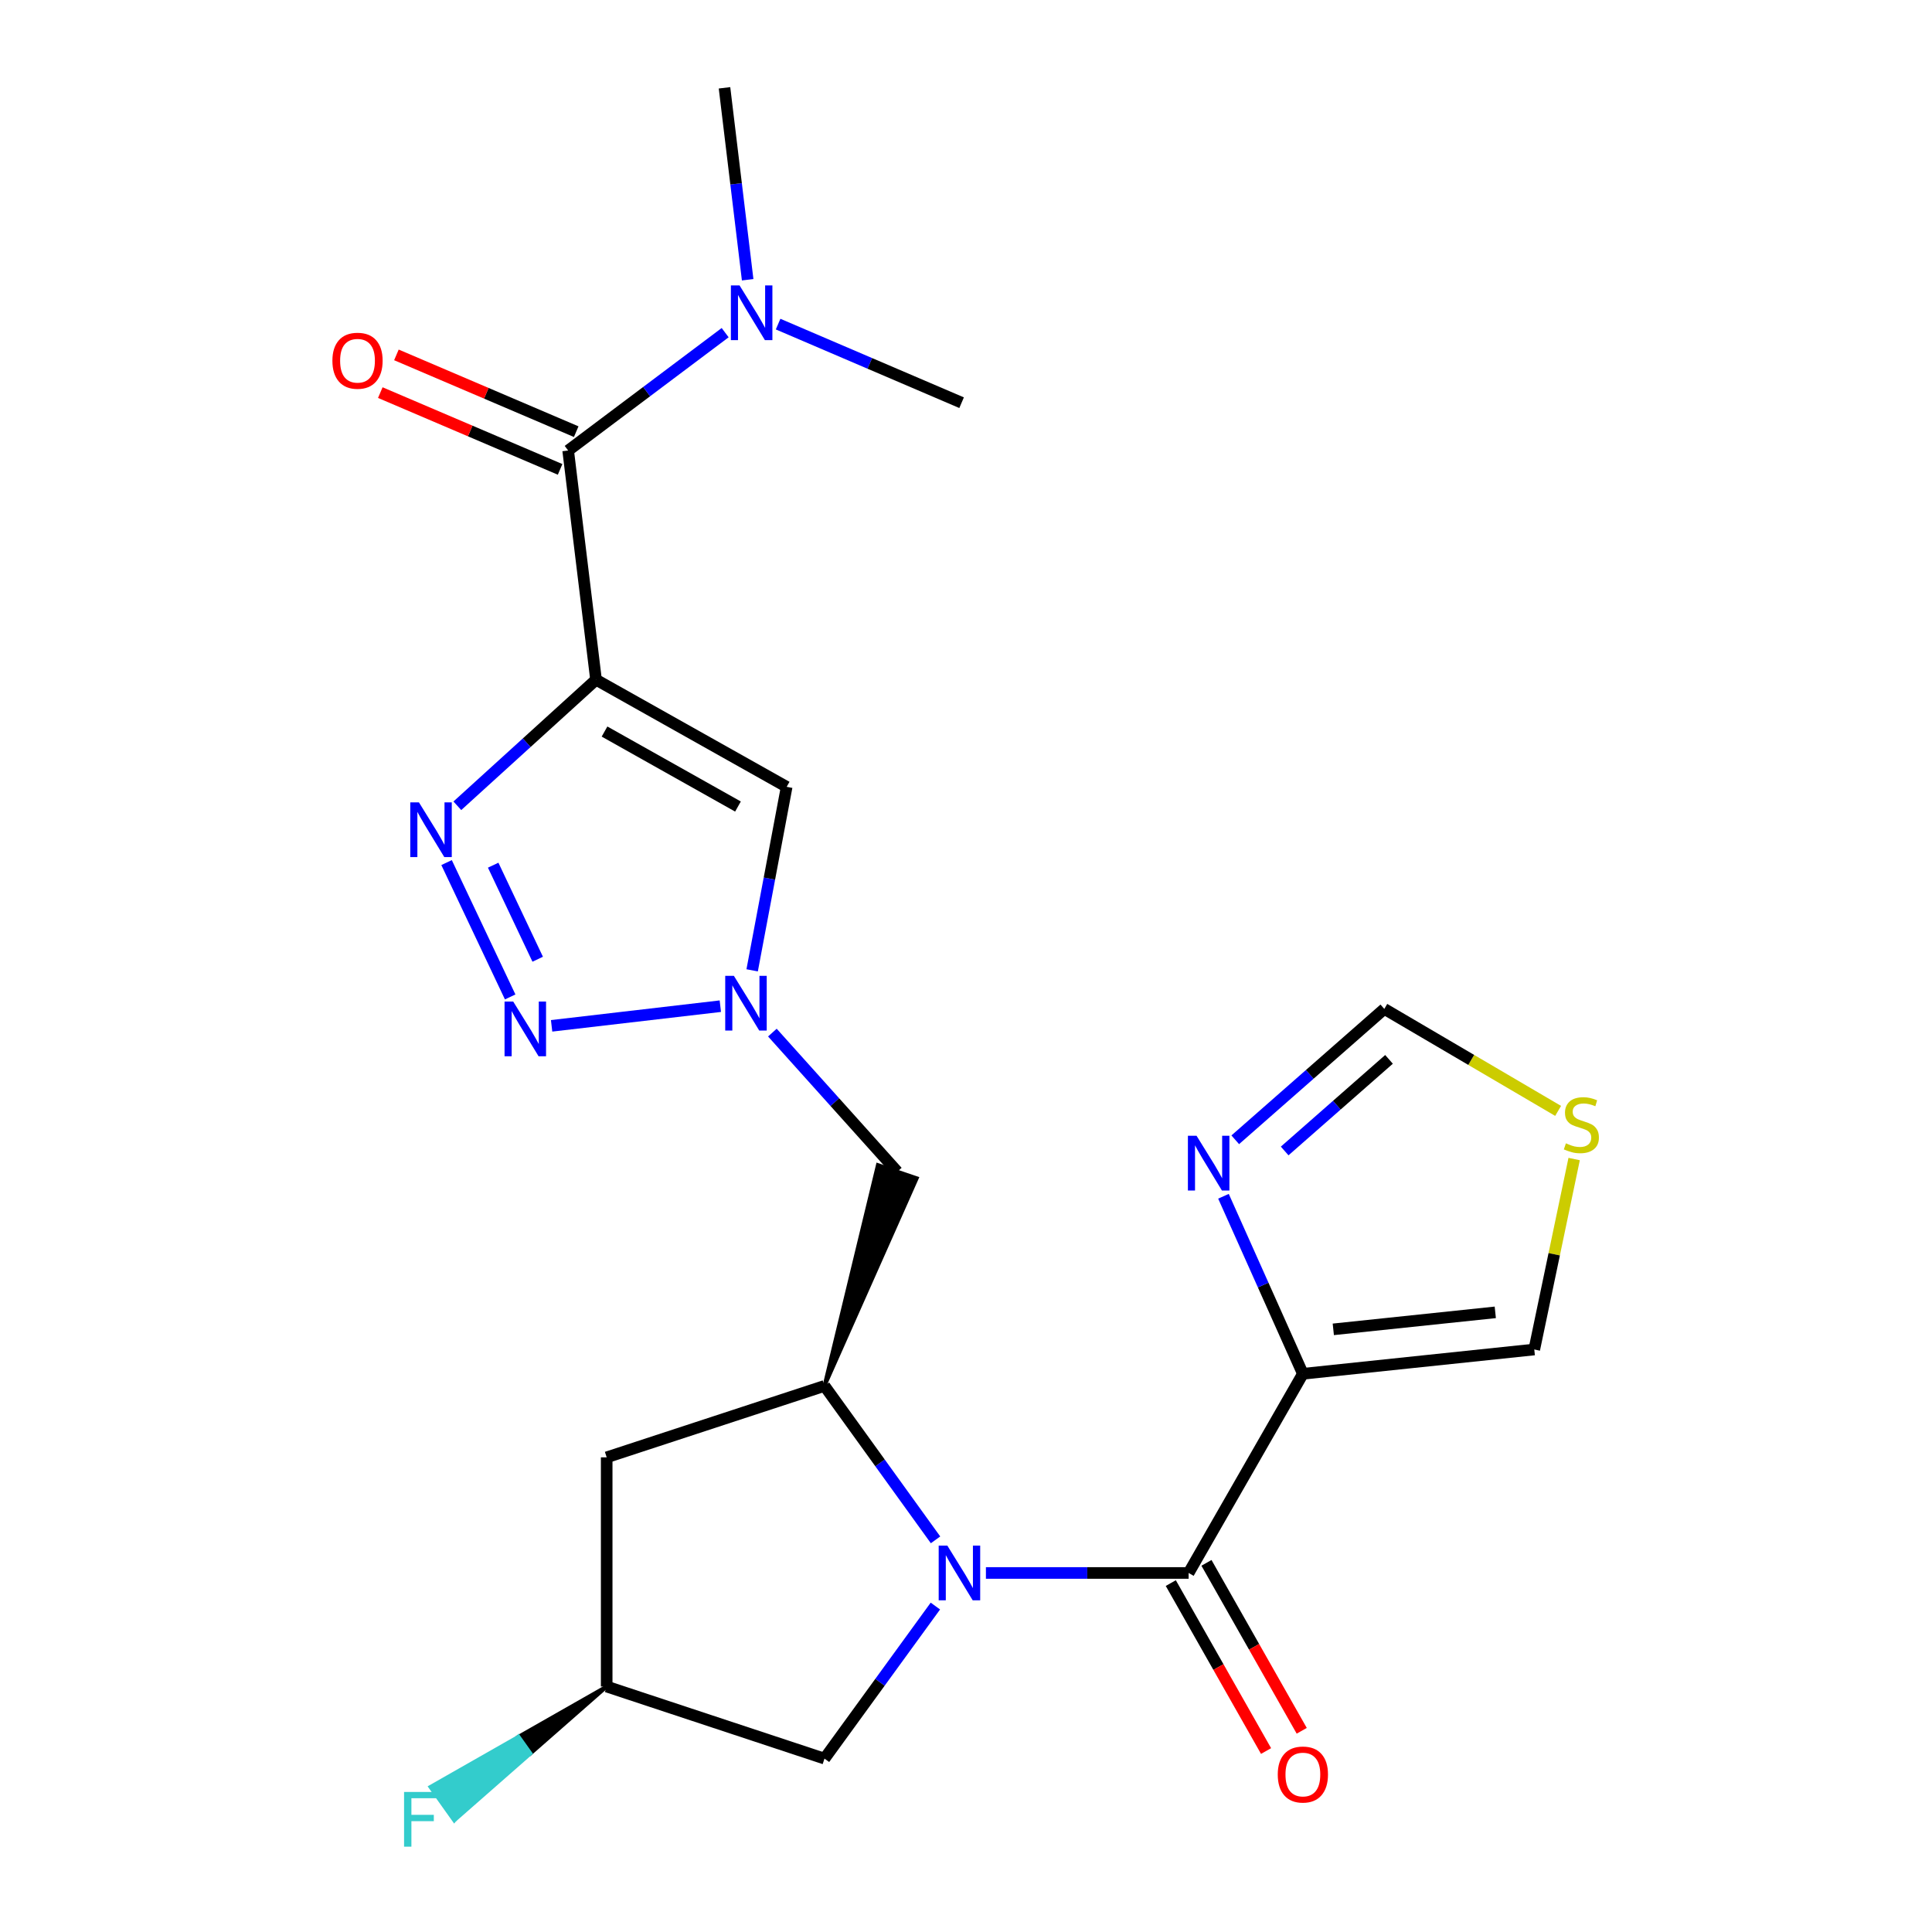 <?xml version='1.0' encoding='iso-8859-1'?>
<svg version='1.1' baseProfile='full'
              xmlns='http://www.w3.org/2000/svg'
                      xmlns:rdkit='http://www.rdkit.org/xml'
                      xmlns:xlink='http://www.w3.org/1999/xlink'
                  xml:space='preserve'
width='1000px' height='1000px' viewBox='0 0 1000 1000'>
<!-- END OF HEADER -->
<rect style='opacity:1.0;fill:#FFFFFF;stroke:none' width='1000' height='1000' x='0' y='0'> </rect>
<path class='bond-2' d='M 308.501,351.821 L 272.61,384.446' style='fill:none;fill-rule:evenodd;stroke:#000000;stroke-width:6px;stroke-linecap:butt;stroke-linejoin:miter;stroke-opacity:1' />
<path class='bond-2' d='M 272.61,384.446 L 236.719,417.071' style='fill:none;fill-rule:evenodd;stroke:#0000FF;stroke-width:6px;stroke-linecap:butt;stroke-linejoin:miter;stroke-opacity:1' />
<path class='bond-6' d='M 308.501,351.821 L 407.176,407.273' style='fill:none;fill-rule:evenodd;stroke:#000000;stroke-width:6px;stroke-linecap:butt;stroke-linejoin:miter;stroke-opacity:1' />
<path class='bond-6' d='M 312.902,378.645 L 381.975,417.461' style='fill:none;fill-rule:evenodd;stroke:#000000;stroke-width:6px;stroke-linecap:butt;stroke-linejoin:miter;stroke-opacity:1' />
<path class='bond-8' d='M 308.501,351.821 L 294.078,233.192' style='fill:none;fill-rule:evenodd;stroke:#000000;stroke-width:6px;stroke-linecap:butt;stroke-linejoin:miter;stroke-opacity:1' />
<path class='bond-0' d='M 484.235,797.021 L 455.494,757.182' style='fill:none;fill-rule:evenodd;stroke:#0000FF;stroke-width:6px;stroke-linecap:butt;stroke-linejoin:miter;stroke-opacity:1' />
<path class='bond-0' d='M 455.494,757.182 L 426.752,717.343' style='fill:none;fill-rule:evenodd;stroke:#000000;stroke-width:6px;stroke-linecap:butt;stroke-linejoin:miter;stroke-opacity:1' />
<path class='bond-1' d='M 510.31,814.166 L 562.772,814.166' style='fill:none;fill-rule:evenodd;stroke:#0000FF;stroke-width:6px;stroke-linecap:butt;stroke-linejoin:miter;stroke-opacity:1' />
<path class='bond-1' d='M 562.772,814.166 L 615.233,814.166' style='fill:none;fill-rule:evenodd;stroke:#000000;stroke-width:6px;stroke-linecap:butt;stroke-linejoin:miter;stroke-opacity:1' />
<path class='bond-12' d='M 484.152,831.296 L 455.452,870.777' style='fill:none;fill-rule:evenodd;stroke:#0000FF;stroke-width:6px;stroke-linecap:butt;stroke-linejoin:miter;stroke-opacity:1' />
<path class='bond-12' d='M 455.452,870.777 L 426.752,910.258' style='fill:none;fill-rule:evenodd;stroke:#000000;stroke-width:6px;stroke-linecap:butt;stroke-linejoin:miter;stroke-opacity:1' />
<path class='bond-4' d='M 615.233,814.166 L 674.365,711.069' style='fill:none;fill-rule:evenodd;stroke:#000000;stroke-width:6px;stroke-linecap:butt;stroke-linejoin:miter;stroke-opacity:1' />
<path class='bond-17' d='M 606.001,819.403 L 630.656,862.865' style='fill:none;fill-rule:evenodd;stroke:#000000;stroke-width:6px;stroke-linecap:butt;stroke-linejoin:miter;stroke-opacity:1' />
<path class='bond-17' d='M 630.656,862.865 L 655.31,906.328' style='fill:none;fill-rule:evenodd;stroke:#FF0000;stroke-width:6px;stroke-linecap:butt;stroke-linejoin:miter;stroke-opacity:1' />
<path class='bond-17' d='M 624.465,808.929 L 649.12,852.392' style='fill:none;fill-rule:evenodd;stroke:#000000;stroke-width:6px;stroke-linecap:butt;stroke-linejoin:miter;stroke-opacity:1' />
<path class='bond-17' d='M 649.12,852.392 L 673.774,895.854' style='fill:none;fill-rule:evenodd;stroke:#FF0000;stroke-width:6px;stroke-linecap:butt;stroke-linejoin:miter;stroke-opacity:1' />
<path class='bond-3' d='M 231.146,446.468 L 264.065,516.013' style='fill:none;fill-rule:evenodd;stroke:#0000FF;stroke-width:6px;stroke-linecap:butt;stroke-linejoin:miter;stroke-opacity:1' />
<path class='bond-3' d='M 255.271,447.818 L 278.314,496.499' style='fill:none;fill-rule:evenodd;stroke:#0000FF;stroke-width:6px;stroke-linecap:butt;stroke-linejoin:miter;stroke-opacity:1' />
<path class='bond-23' d='M 285.509,530.968 L 372.841,520.797' style='fill:none;fill-rule:evenodd;stroke:#0000FF;stroke-width:6px;stroke-linecap:butt;stroke-linejoin:miter;stroke-opacity:1' />
<path class='bond-9' d='M 674.365,711.069 L 653.817,665.127' style='fill:none;fill-rule:evenodd;stroke:#000000;stroke-width:6px;stroke-linecap:butt;stroke-linejoin:miter;stroke-opacity:1' />
<path class='bond-9' d='M 653.817,665.127 L 633.268,619.186' style='fill:none;fill-rule:evenodd;stroke:#0000FF;stroke-width:6px;stroke-linecap:butt;stroke-linejoin:miter;stroke-opacity:1' />
<path class='bond-15' d='M 674.365,711.069 L 794.138,698.497' style='fill:none;fill-rule:evenodd;stroke:#000000;stroke-width:6px;stroke-linecap:butt;stroke-linejoin:miter;stroke-opacity:1' />
<path class='bond-15' d='M 690.115,688.071 L 773.956,679.271' style='fill:none;fill-rule:evenodd;stroke:#000000;stroke-width:6px;stroke-linecap:butt;stroke-linejoin:miter;stroke-opacity:1' />
<path class='bond-5' d='M 389.312,502.242 L 398.244,454.758' style='fill:none;fill-rule:evenodd;stroke:#0000FF;stroke-width:6px;stroke-linecap:butt;stroke-linejoin:miter;stroke-opacity:1' />
<path class='bond-5' d='M 398.244,454.758 L 407.176,407.273' style='fill:none;fill-rule:evenodd;stroke:#000000;stroke-width:6px;stroke-linecap:butt;stroke-linejoin:miter;stroke-opacity:1' />
<path class='bond-10' d='M 399.783,534.471 L 432.114,570.467' style='fill:none;fill-rule:evenodd;stroke:#0000FF;stroke-width:6px;stroke-linecap:butt;stroke-linejoin:miter;stroke-opacity:1' />
<path class='bond-10' d='M 432.114,570.467 L 464.444,606.462' style='fill:none;fill-rule:evenodd;stroke:#000000;stroke-width:6px;stroke-linecap:butt;stroke-linejoin:miter;stroke-opacity:1' />
<path class='bond-7' d='M 426.752,717.343 L 474.493,609.878 L 454.395,603.046 Z' style='fill:#000000;fill-rule:evenodd;fill-opacity:1;stroke:#000000;stroke-width:2px;stroke-linecap:butt;stroke-linejoin:miter;stroke-opacity:1;' />
<path class='bond-11' d='M 426.752,717.343 L 314.02,754.315' style='fill:none;fill-rule:evenodd;stroke:#000000;stroke-width:6px;stroke-linecap:butt;stroke-linejoin:miter;stroke-opacity:1' />
<path class='bond-16' d='M 294.078,233.192 L 334.709,202.687' style='fill:none;fill-rule:evenodd;stroke:#000000;stroke-width:6px;stroke-linecap:butt;stroke-linejoin:miter;stroke-opacity:1' />
<path class='bond-16' d='M 334.709,202.687 L 375.34,172.182' style='fill:none;fill-rule:evenodd;stroke:#0000FF;stroke-width:6px;stroke-linecap:butt;stroke-linejoin:miter;stroke-opacity:1' />
<path class='bond-18' d='M 298.246,223.431 L 251.714,203.56' style='fill:none;fill-rule:evenodd;stroke:#000000;stroke-width:6px;stroke-linecap:butt;stroke-linejoin:miter;stroke-opacity:1' />
<path class='bond-18' d='M 251.714,203.56 L 205.181,183.688' style='fill:none;fill-rule:evenodd;stroke:#FF0000;stroke-width:6px;stroke-linecap:butt;stroke-linejoin:miter;stroke-opacity:1' />
<path class='bond-18' d='M 289.909,242.953 L 243.377,223.082' style='fill:none;fill-rule:evenodd;stroke:#000000;stroke-width:6px;stroke-linecap:butt;stroke-linejoin:miter;stroke-opacity:1' />
<path class='bond-18' d='M 243.377,223.082 L 196.844,203.211' style='fill:none;fill-rule:evenodd;stroke:#FF0000;stroke-width:6px;stroke-linecap:butt;stroke-linejoin:miter;stroke-opacity:1' />
<path class='bond-14' d='M 639.364,589.953 L 677.939,556.082' style='fill:none;fill-rule:evenodd;stroke:#0000FF;stroke-width:6px;stroke-linecap:butt;stroke-linejoin:miter;stroke-opacity:1' />
<path class='bond-14' d='M 677.939,556.082 L 716.514,522.211' style='fill:none;fill-rule:evenodd;stroke:#000000;stroke-width:6px;stroke-linecap:butt;stroke-linejoin:miter;stroke-opacity:1' />
<path class='bond-14' d='M 664.943,595.743 L 691.945,572.034' style='fill:none;fill-rule:evenodd;stroke:#0000FF;stroke-width:6px;stroke-linecap:butt;stroke-linejoin:miter;stroke-opacity:1' />
<path class='bond-14' d='M 691.945,572.034 L 718.948,548.324' style='fill:none;fill-rule:evenodd;stroke:#000000;stroke-width:6px;stroke-linecap:butt;stroke-linejoin:miter;stroke-opacity:1' />
<path class='bond-19' d='M 314.02,754.315 L 314.02,872.956' style='fill:none;fill-rule:evenodd;stroke:#000000;stroke-width:6px;stroke-linecap:butt;stroke-linejoin:miter;stroke-opacity:1' />
<path class='bond-24' d='M 426.752,910.258 L 314.02,872.956' style='fill:none;fill-rule:evenodd;stroke:#000000;stroke-width:6px;stroke-linecap:butt;stroke-linejoin:miter;stroke-opacity:1' />
<path class='bond-13' d='M 814.776,599.916 L 804.457,649.207' style='fill:none;fill-rule:evenodd;stroke:#CCCC00;stroke-width:6px;stroke-linecap:butt;stroke-linejoin:miter;stroke-opacity:1' />
<path class='bond-13' d='M 804.457,649.207 L 794.138,698.497' style='fill:none;fill-rule:evenodd;stroke:#000000;stroke-width:6px;stroke-linecap:butt;stroke-linejoin:miter;stroke-opacity:1' />
<path class='bond-25' d='M 806.478,574.999 L 761.496,548.605' style='fill:none;fill-rule:evenodd;stroke:#CCCC00;stroke-width:6px;stroke-linecap:butt;stroke-linejoin:miter;stroke-opacity:1' />
<path class='bond-25' d='M 761.496,548.605 L 716.514,522.211' style='fill:none;fill-rule:evenodd;stroke:#000000;stroke-width:6px;stroke-linecap:butt;stroke-linejoin:miter;stroke-opacity:1' />
<path class='bond-21' d='M 386.987,144.798 L 380.995,95.126' style='fill:none;fill-rule:evenodd;stroke:#0000FF;stroke-width:6px;stroke-linecap:butt;stroke-linejoin:miter;stroke-opacity:1' />
<path class='bond-21' d='M 380.995,95.126 L 375.003,45.455' style='fill:none;fill-rule:evenodd;stroke:#000000;stroke-width:6px;stroke-linecap:butt;stroke-linejoin:miter;stroke-opacity:1' />
<path class='bond-22' d='M 402.745,167.756 L 450.235,188.097' style='fill:none;fill-rule:evenodd;stroke:#0000FF;stroke-width:6px;stroke-linecap:butt;stroke-linejoin:miter;stroke-opacity:1' />
<path class='bond-22' d='M 450.235,188.097 L 497.725,208.438' style='fill:none;fill-rule:evenodd;stroke:#000000;stroke-width:6px;stroke-linecap:butt;stroke-linejoin:miter;stroke-opacity:1' />
<path class='bond-20' d='M 314.02,872.956 L 268.403,898.939 L 274.561,907.584 Z' style='fill:#000000;fill-rule:evenodd;fill-opacity:1;stroke:#000000;stroke-width:2px;stroke-linecap:butt;stroke-linejoin:miter;stroke-opacity:1;' />
<path class='bond-20' d='M 268.403,898.939 L 235.102,942.212 L 222.785,924.923 Z' style='fill:#33CCCC;fill-rule:evenodd;fill-opacity:1;stroke:#33CCCC;stroke-width:2px;stroke-linecap:butt;stroke-linejoin:miter;stroke-opacity:1;' />
<path class='bond-20' d='M 268.403,898.939 L 274.561,907.584 L 235.102,942.212 Z' style='fill:#33CCCC;fill-rule:evenodd;fill-opacity:1;stroke:#33CCCC;stroke-width:2px;stroke-linecap:butt;stroke-linejoin:miter;stroke-opacity:1;' />
<path  class='atom-1' d='M 490.344 800.006
L 499.624 815.006
Q 500.544 816.486, 502.024 819.166
Q 503.504 821.846, 503.584 822.006
L 503.584 800.006
L 507.344 800.006
L 507.344 828.326
L 503.464 828.326
L 493.504 811.926
Q 492.344 810.006, 491.104 807.806
Q 489.904 805.606, 489.544 804.926
L 489.544 828.326
L 485.864 828.326
L 485.864 800.006
L 490.344 800.006
' fill='#0000FF'/>
<path  class='atom-3' d='M 216.834 415.296
L 226.114 430.296
Q 227.034 431.776, 228.514 434.456
Q 229.994 437.136, 230.074 437.296
L 230.074 415.296
L 233.834 415.296
L 233.834 443.616
L 229.954 443.616
L 219.994 427.216
Q 218.834 425.296, 217.594 423.096
Q 216.394 420.896, 216.034 420.216
L 216.034 443.616
L 212.354 443.616
L 212.354 415.296
L 216.834 415.296
' fill='#0000FF'/>
<path  class='atom-4' d='M 265.634 518.394
L 274.914 533.394
Q 275.834 534.874, 277.314 537.554
Q 278.794 540.234, 278.874 540.394
L 278.874 518.394
L 282.634 518.394
L 282.634 546.714
L 278.754 546.714
L 268.794 530.314
Q 267.634 528.394, 266.394 526.194
Q 265.194 523.994, 264.834 523.314
L 264.834 546.714
L 261.154 546.714
L 261.154 518.394
L 265.634 518.394
' fill='#0000FF'/>
<path  class='atom-6' d='M 379.853 505.091
L 389.133 520.091
Q 390.053 521.571, 391.533 524.251
Q 393.013 526.931, 393.093 527.091
L 393.093 505.091
L 396.853 505.091
L 396.853 533.411
L 392.973 533.411
L 383.013 517.011
Q 381.853 515.091, 380.613 512.891
Q 379.413 510.691, 379.053 510.011
L 379.053 533.411
L 375.373 533.411
L 375.373 505.091
L 379.853 505.091
' fill='#0000FF'/>
<path  class='atom-10' d='M 619.339 587.88
L 628.619 602.88
Q 629.539 604.36, 631.019 607.04
Q 632.499 609.72, 632.579 609.88
L 632.579 587.88
L 636.339 587.88
L 636.339 616.2
L 632.459 616.2
L 622.499 599.8
Q 621.339 597.88, 620.099 595.68
Q 618.899 593.48, 618.539 592.8
L 618.539 616.2
L 614.859 616.2
L 614.859 587.88
L 619.339 587.88
' fill='#0000FF'/>
<path  class='atom-14' d='M 810.514 591.782
Q 810.834 591.902, 812.154 592.462
Q 813.474 593.022, 814.914 593.382
Q 816.394 593.702, 817.834 593.702
Q 820.514 593.702, 822.074 592.422
Q 823.634 591.102, 823.634 588.822
Q 823.634 587.262, 822.834 586.302
Q 822.074 585.342, 820.874 584.822
Q 819.674 584.302, 817.674 583.702
Q 815.154 582.942, 813.634 582.222
Q 812.154 581.502, 811.074 579.982
Q 810.034 578.462, 810.034 575.902
Q 810.034 572.342, 812.434 570.142
Q 814.874 567.942, 819.674 567.942
Q 822.954 567.942, 826.674 569.502
L 825.754 572.582
Q 822.354 571.182, 819.794 571.182
Q 817.034 571.182, 815.514 572.342
Q 813.994 573.462, 814.034 575.422
Q 814.034 576.942, 814.794 577.862
Q 815.594 578.782, 816.714 579.302
Q 817.874 579.822, 819.794 580.422
Q 822.354 581.222, 823.874 582.022
Q 825.394 582.822, 826.474 584.462
Q 827.594 586.062, 827.594 588.822
Q 827.594 592.742, 824.954 594.862
Q 822.354 596.942, 817.994 596.942
Q 815.474 596.942, 813.554 596.382
Q 811.674 595.862, 809.434 594.942
L 810.514 591.782
' fill='#CCCC00'/>
<path  class='atom-17' d='M 382.789 147.73
L 392.069 162.73
Q 392.989 164.21, 394.469 166.89
Q 395.949 169.57, 396.029 169.73
L 396.029 147.73
L 399.789 147.73
L 399.789 176.05
L 395.909 176.05
L 385.949 159.65
Q 384.789 157.73, 383.549 155.53
Q 382.349 153.33, 381.989 152.65
L 381.989 176.05
L 378.309 176.05
L 378.309 147.73
L 382.789 147.73
' fill='#0000FF'/>
<path  class='atom-18' d='M 661.365 918.487
Q 661.365 911.687, 664.725 907.887
Q 668.085 904.087, 674.365 904.087
Q 680.645 904.087, 684.005 907.887
Q 687.365 911.687, 687.365 918.487
Q 687.365 925.367, 683.965 929.287
Q 680.565 933.167, 674.365 933.167
Q 668.125 933.167, 664.725 929.287
Q 661.365 925.407, 661.365 918.487
M 674.365 929.967
Q 678.685 929.967, 681.005 927.087
Q 683.365 924.167, 683.365 918.487
Q 683.365 912.927, 681.005 910.127
Q 678.685 907.287, 674.365 907.287
Q 670.045 907.287, 667.685 910.087
Q 665.365 912.887, 665.365 918.487
Q 665.365 924.207, 667.685 927.087
Q 670.045 929.967, 674.365 929.967
' fill='#FF0000'/>
<path  class='atom-19' d='M 172.049 186.712
Q 172.049 179.912, 175.409 176.112
Q 178.769 172.312, 185.049 172.312
Q 191.329 172.312, 194.689 176.112
Q 198.049 179.912, 198.049 186.712
Q 198.049 193.592, 194.649 197.512
Q 191.249 201.392, 185.049 201.392
Q 178.809 201.392, 175.409 197.512
Q 172.049 193.632, 172.049 186.712
M 185.049 198.192
Q 189.369 198.192, 191.689 195.312
Q 194.049 192.392, 194.049 186.712
Q 194.049 181.152, 191.689 178.352
Q 189.369 175.512, 185.049 175.512
Q 180.729 175.512, 178.369 178.312
Q 176.049 181.112, 176.049 186.712
Q 176.049 192.432, 178.369 195.312
Q 180.729 198.192, 185.049 198.192
' fill='#FF0000'/>
<path  class='atom-21' d='M 209.143 927.515
L 225.983 927.515
L 225.983 930.755
L 212.943 930.755
L 212.943 939.355
L 224.543 939.355
L 224.543 942.635
L 212.943 942.635
L 212.943 955.835
L 209.143 955.835
L 209.143 927.515
' fill='#33CCCC'/>
</svg>
